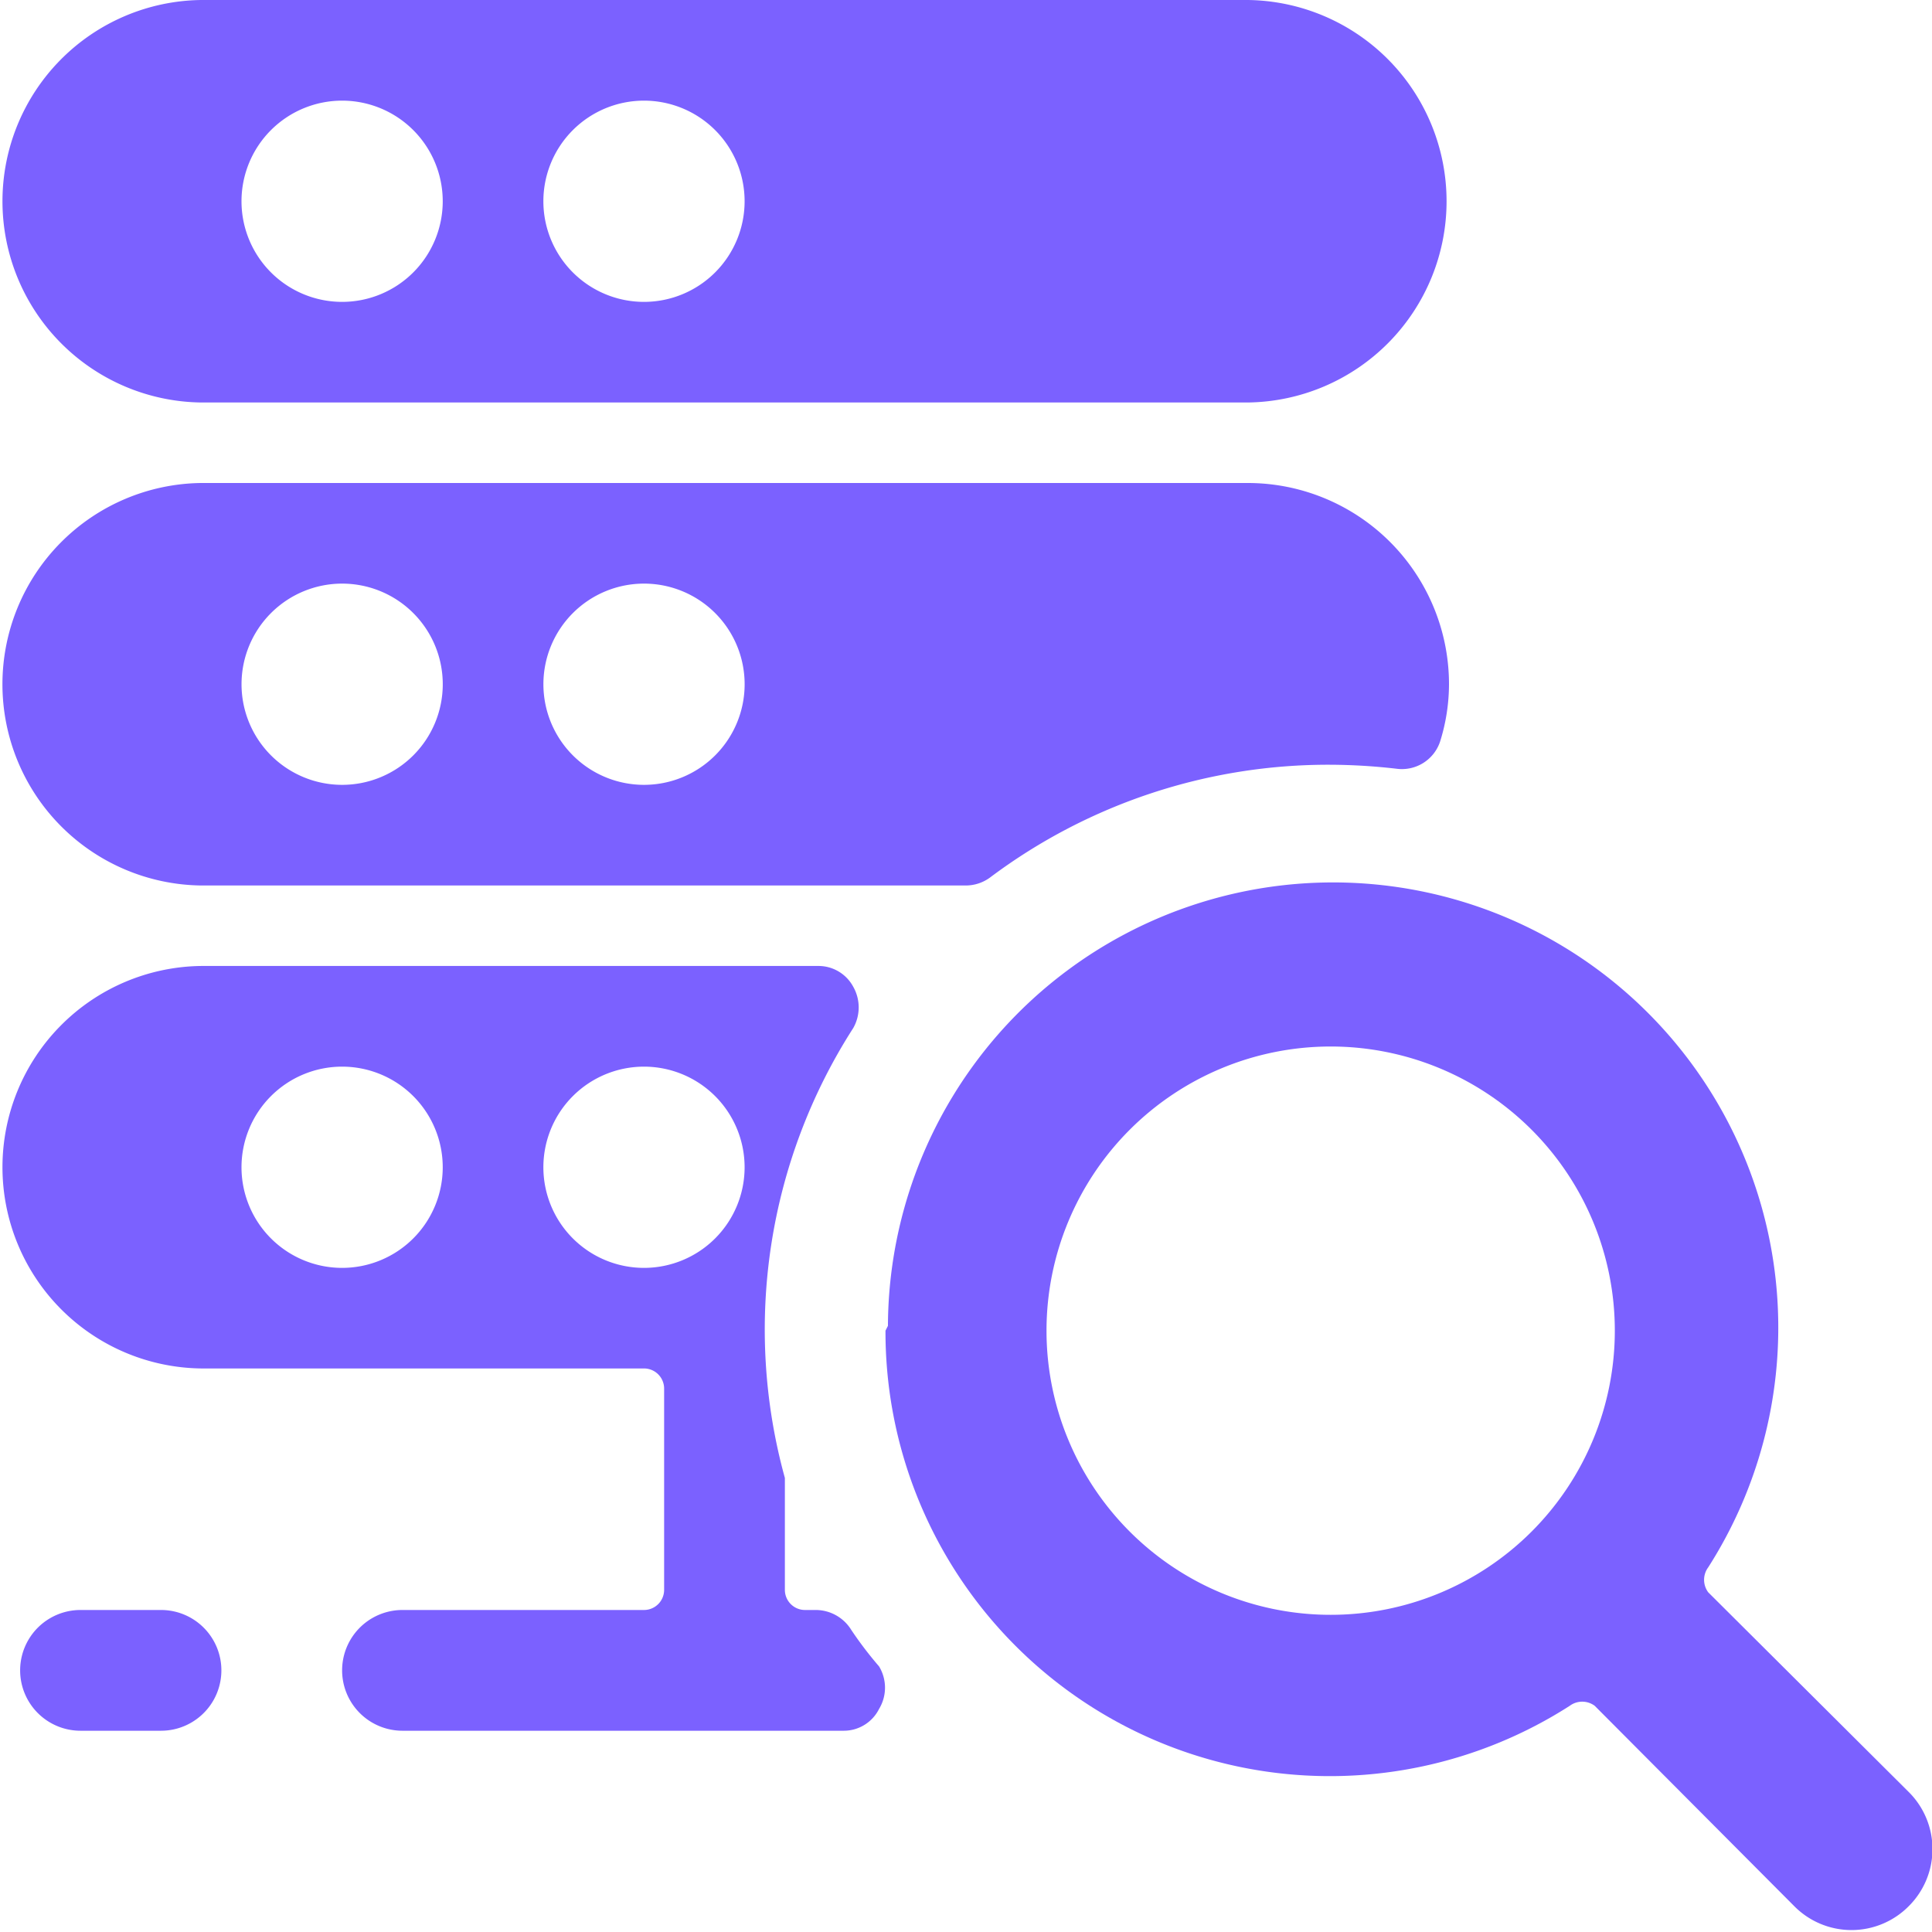 <?xml version="1.0" encoding="UTF-8"?> <svg xmlns="http://www.w3.org/2000/svg" viewBox="0 0 64 64" id="Server-Search-1--Streamline-Ultimate.svg" height="64" width="64"><desc>Server Search 1 Streamline Icon: https://streamlinehq.com</desc><g><path d="M28.187 53.973a1.387 1.387 0 0 0 -1.147 -0.64H26.667a0.667 0.667 0 0 1 -0.667 -0.667v-3.707a18.48 18.48 0 0 1 2.267 -14.907 1.387 1.387 0 0 0 0 -1.36 1.307 1.307 0 0 0 -1.173 -0.693H6.667a6.667 6.667 0 0 0 0 13.333H21.333a0.667 0.667 0 0 1 0.667 0.667v6.667A0.667 0.667 0 0 1 21.333 53.333H13.333a2 2 0 0 0 0 4h14.613a1.307 1.307 0 0 0 1.173 -0.72 1.36 1.36 0 0 0 0 -1.413 12.347 12.347 0 0 1 -0.933 -1.227ZM8 38.667a3.333 3.333 0 1 1 3.333 3.333A3.333 3.333 0 0 1 8 38.667Zm13.333 3.333a3.333 3.333 0 1 1 3.333 -3.333A3.333 3.333 0 0 1 21.333 42Z" fill="#7b61ff" stroke-width="1"></path><path d="M5.333 53.333H2.667a2 2 0 0 0 0 4h2.667A2 2 0 0 0 5.333 53.333Z" fill="#7b61ff" stroke-width="1"></path><path d="M6.667 13.333h34.667a6.667 6.667 0 0 0 0 -13.333h-34.667a6.667 6.667 0 0 0 0 13.333ZM8 6.667a3.333 3.333 0 1 1 3.333 3.333A3.333 3.333 0 0 1 8 6.667Zm10 0A3.333 3.333 0 1 1 21.333 10 3.333 3.333 0 0 1 18 6.667Z" fill="#7b61ff" stroke-width="1"></path><path d="M44.08 25.333a19.653 19.653 0 0 1 2.187 0.133 1.333 1.333 0 0 0 1.44 -0.907A6.4 6.4 0 0 0 48 22.667 6.667 6.667 0 0 0 41.333 16h-34.667a6.667 6.667 0 0 0 0 13.333H32a1.36 1.36 0 0 0 0.8 -0.267 18.667 18.667 0 0 1 11.28 -3.733Zm-19.413 -2.667A3.333 3.333 0 1 1 21.333 19.333 3.333 3.333 0 0 1 24.667 22.667Zm-10 0a3.333 3.333 0 1 1 -3.333 -3.333A3.333 3.333 0 0 1 14.667 22.667Z" fill="#7b61ff" stroke-width="1"></path><path d="M29.333 44.08a14.72 14.72 0 0 0 22.667 12.427 0.693 0.693 0 0 1 0.827 0l6.613 6.64a2.667 2.667 0 0 0 3.787 0 2.667 2.667 0 0 0 0 -3.787l-6.64 -6.613a0.693 0.693 0 0 1 0 -0.827 14.747 14.747 0 1 0 -27.173 -8Zm14.747 9.413a9.413 9.413 0 1 1 9.413 -9.413 9.413 9.413 0 0 1 -9.413 9.413Z" fill="#7b61ff" stroke-width="1"></path></g></svg> 